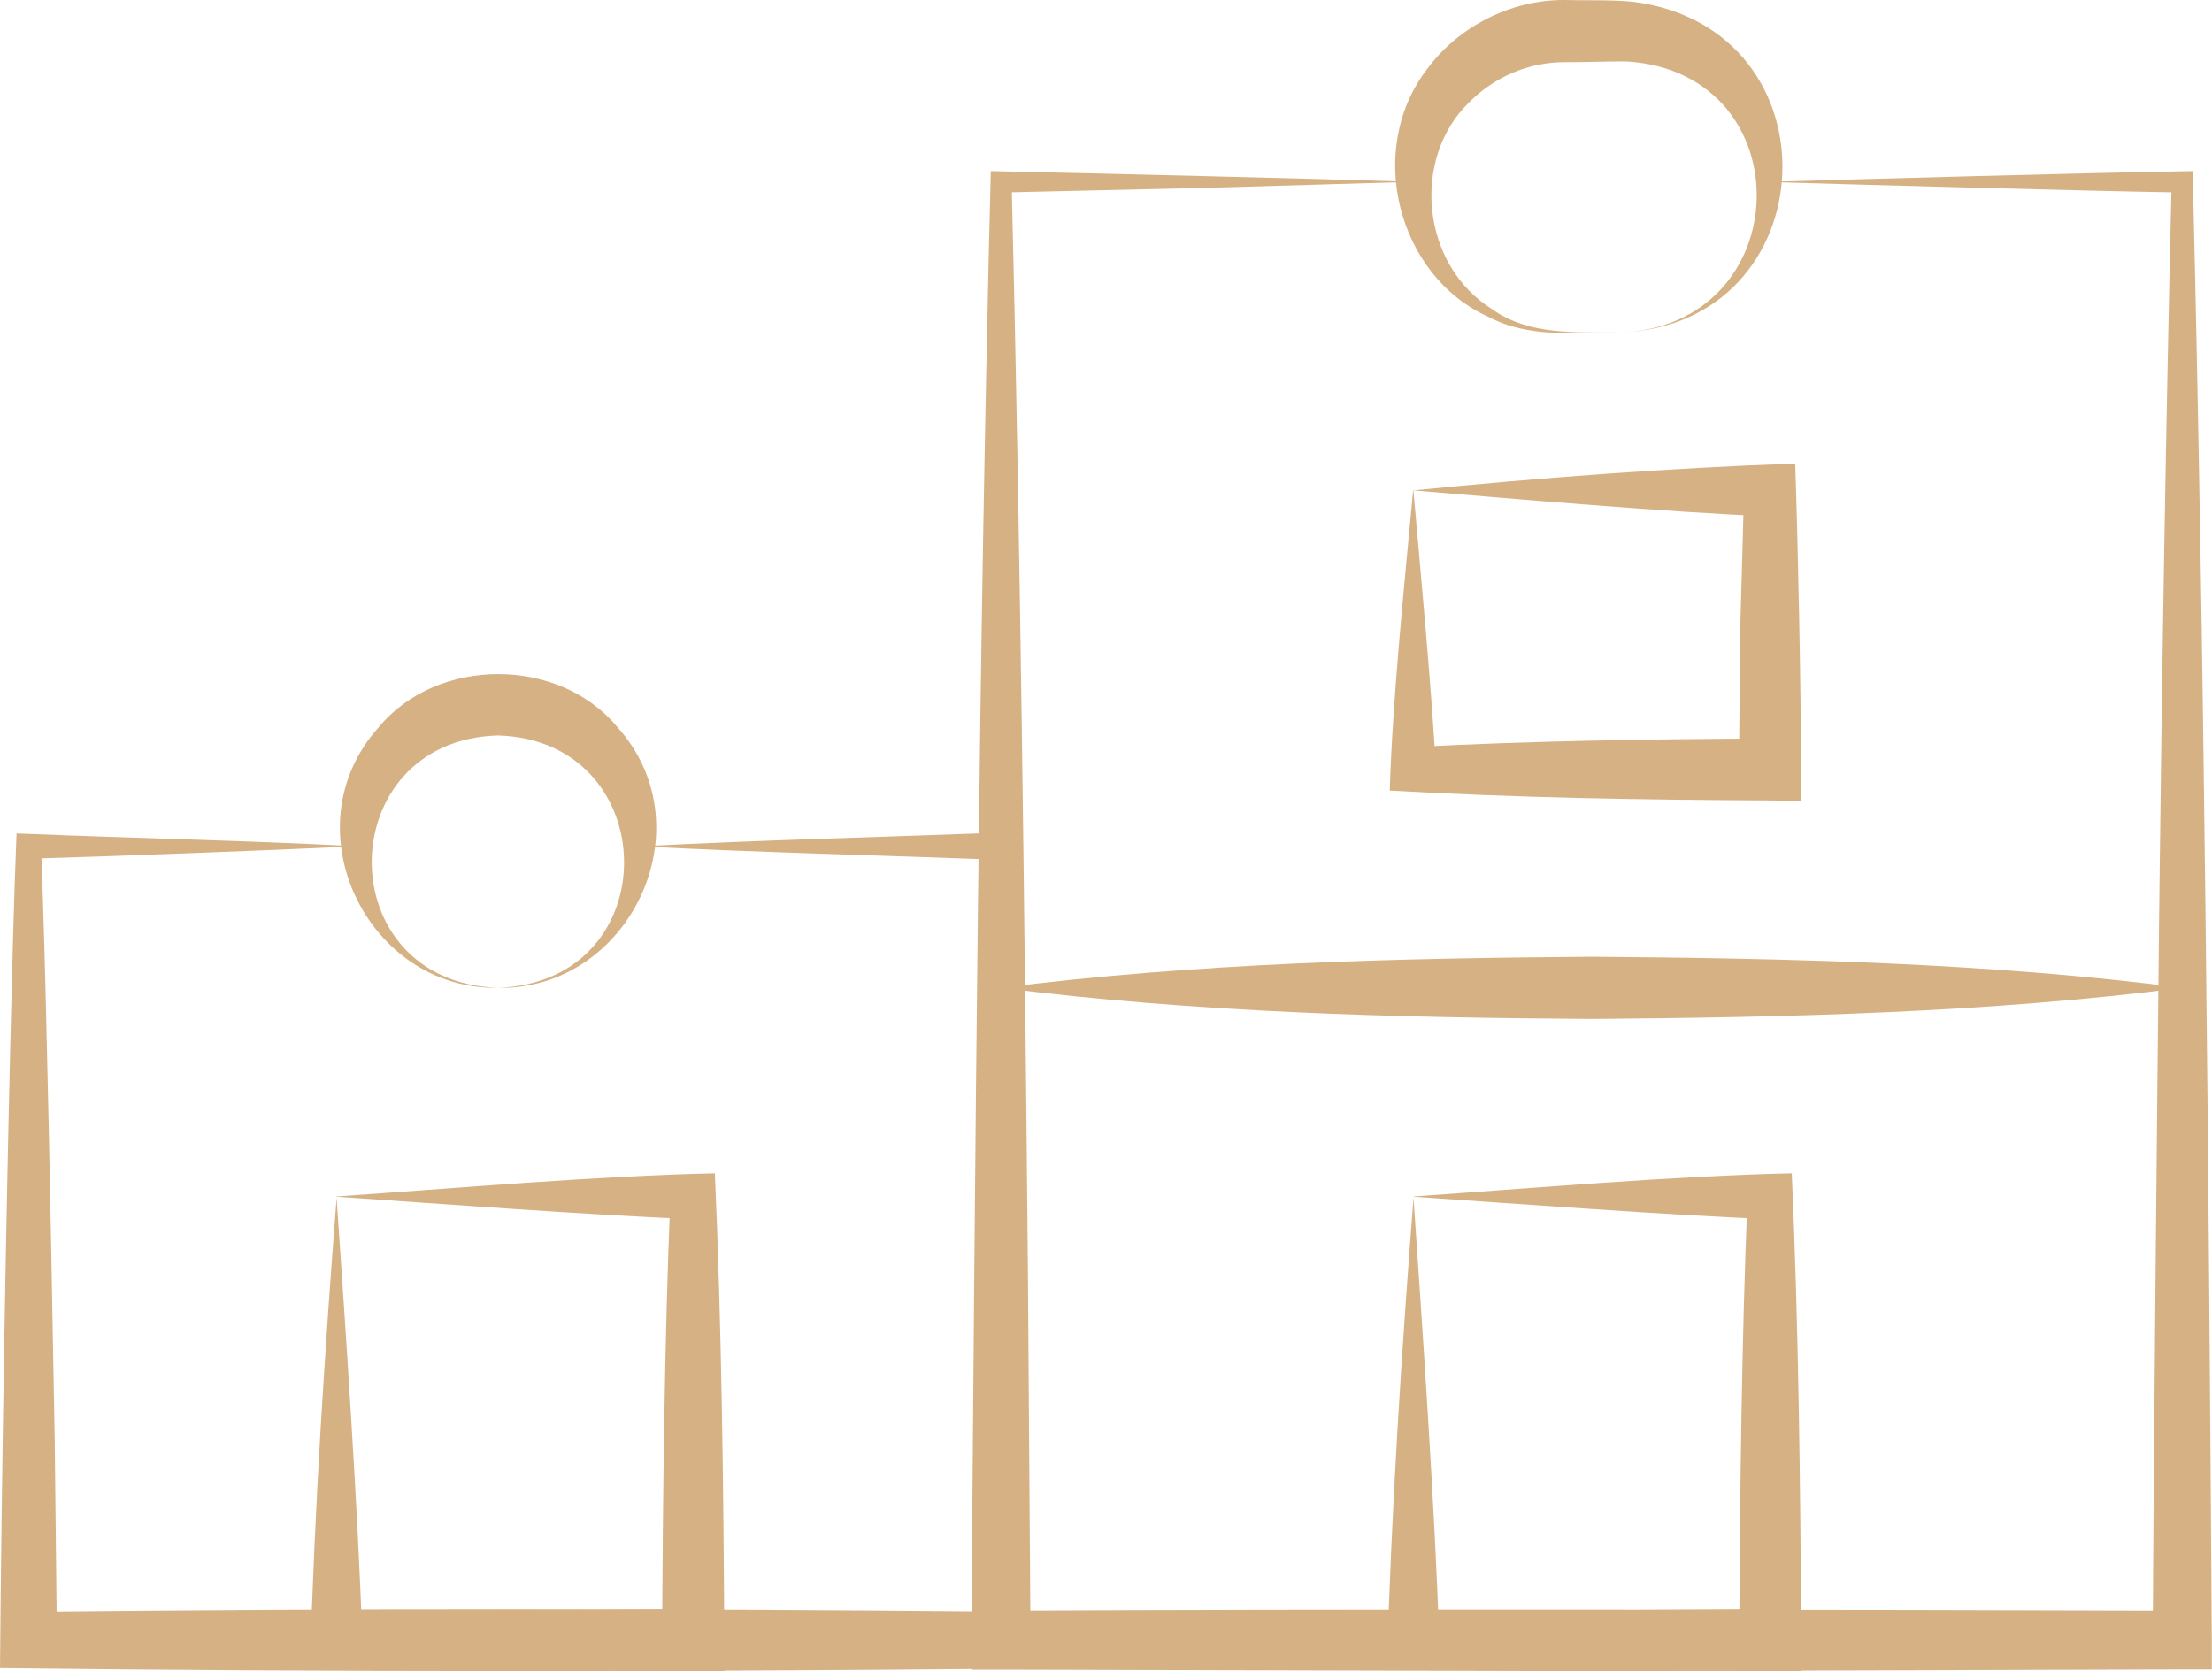 <svg xmlns="http://www.w3.org/2000/svg" fill="none" viewBox="0 0 176 133" height="133" width="176">
<g id="Group 15652">
<path fill="#D6B184" d="M140.838 14.47C149.005 14.232 165.476 13.771 173.643 13.634L174.463 13.617L174.48 14.47C175.403 51.927 175.727 92.933 175.984 130.525V132.863H173.626L126.64 133L79.654 132.88H77.279V130.525C77.587 92.591 77.877 51.398 78.834 13.617C87.428 13.805 103.865 14.197 112.459 14.47L96.056 14.948L79.654 15.324L80.491 14.488C81.175 42.422 81.534 73.428 81.79 101.533L81.995 130.543L79.637 128.188C103.062 128.051 150.201 128.102 173.626 128.188L171.285 130.525C171.353 116.055 171.644 86.96 171.798 72.507C172.02 53.172 172.327 33.821 172.788 14.488L173.626 15.324C165.442 15.187 149.005 14.726 140.821 14.488L140.838 14.47Z" id="Vector"></path>
<path fill="#D6B184" d="M50.915 67.353C60.842 66.841 70.769 66.603 80.696 66.227C81.14 75.817 81.243 89.213 81.499 98.939C81.738 110.219 81.841 121.499 81.96 132.778L79.654 132.812C53.102 133.051 26.551 133.068 0 132.761C0.12 117.813 0.461 98.12 0.82 83.155C0.957 77.541 1.093 71.944 1.316 66.329L2.272 66.364C10.012 66.688 20.725 66.927 28.328 67.353C20.759 67.695 9.944 68.121 2.272 68.343L3.263 67.353C3.468 72.609 3.605 77.882 3.725 83.155C3.93 91.022 4.22 106.874 4.357 114.741L4.528 130.526L2.272 128.273C28.055 128 53.854 128.017 79.636 128.256L77.364 130.526C77.467 119.997 77.586 109.468 77.791 98.939C77.911 89.639 78.287 76.517 78.56 67.353L79.636 68.428C70.052 68.07 60.483 67.848 50.898 67.353H50.915Z" id="Vector_2"></path>
<path fill="#D6B184" d="M26.773 95.219C35.949 94.588 47.755 93.564 56.879 93.376C57.425 105.748 57.562 118.137 57.63 130.509L57.664 133H55.17C47.054 132.966 32.77 132.744 24.672 132.522C25.014 120.133 25.851 107.301 26.791 95.219H26.773ZM26.773 95.219C27.474 105.407 28.516 120.543 28.824 130.509L26.773 128.461L40.955 128.154L55.153 128.051L52.675 130.526C52.744 118.751 52.863 106.994 53.342 95.237L55.136 97.028C47.071 96.704 34.958 95.8 26.756 95.237L26.773 95.219Z" id="Vector_3"></path>
<path fill="#D6B184" d="M112.459 95.219C121.634 94.588 133.44 93.564 142.564 93.376C143.111 105.748 143.247 118.137 143.316 130.509L143.35 133L140.855 132.983C132.74 132.983 118.456 132.744 110.357 132.522C110.699 120.133 111.536 107.301 112.476 95.219H112.459ZM112.459 95.219C113.159 105.407 114.202 120.543 114.509 130.509L112.459 128.461L126.657 128.154L140.855 128.051L138.378 130.526C138.446 118.751 138.566 106.994 139.044 95.237L140.838 97.028C132.774 96.704 120.66 95.8 112.459 95.237V95.219Z" id="Vector_4"></path>
<path fill="#D6B184" d="M112.458 39.027C122.213 38.054 132.755 37.235 142.836 36.894C143.058 43.446 143.297 54.675 143.297 61.245L143.314 63.736L140.82 63.702C130.739 63.651 120.659 63.497 110.578 62.917C110.8 55.545 111.757 46.33 112.44 39.01L112.458 39.027ZM112.458 39.027C113.021 45.392 113.927 55.05 114.252 61.245L112.458 59.453C121.906 58.958 131.371 58.821 140.837 58.77L138.36 61.245L138.462 50.136L138.77 39.027L140.837 41.091C132.926 40.784 120.556 39.709 112.458 39.027Z" id="Vector_5"></path>
<path fill="#D6B184" d="M128.827 26.467C125.307 26.467 121.651 26.928 118.405 25.204C111.229 21.979 108.563 11.894 113.603 5.427C116.064 2.116 120.216 -0.017 124.47 0C126.213 0.051 128.075 -0.034 129.903 0.137C146.528 2.253 145.383 25.938 128.827 26.467ZM128.827 26.467C143.025 26.023 143.572 5.887 129.544 4.898C128.314 4.863 125.82 4.966 124.47 4.949C121.668 4.949 118.917 6.092 116.884 8.157C112.288 12.611 113.04 21.075 118.746 24.624C121.668 26.706 125.41 26.433 128.827 26.467Z" id="Vector_6"></path>
<path fill="#D6B184" d="M79.654 78.616C95.271 76.636 110.938 76.261 126.64 76.142C142.154 76.261 158.232 76.619 173.626 78.616C158.232 80.595 142.154 80.971 126.64 81.09C110.938 80.988 95.271 80.595 79.654 78.616Z" id="Vector_7"></path>
<path fill="#D6B184" d="M39.623 78.616C29.183 78.786 22.947 65.869 30.14 57.865C34.804 52.251 44.458 52.234 49.122 57.865C56.315 65.869 50.062 78.803 39.623 78.616ZM39.623 78.616C53.154 78.155 52.847 58.923 39.623 58.531C26.364 58.906 26.091 78.155 39.623 78.616Z" id="Vector_8"></path>
</g>
</svg>
